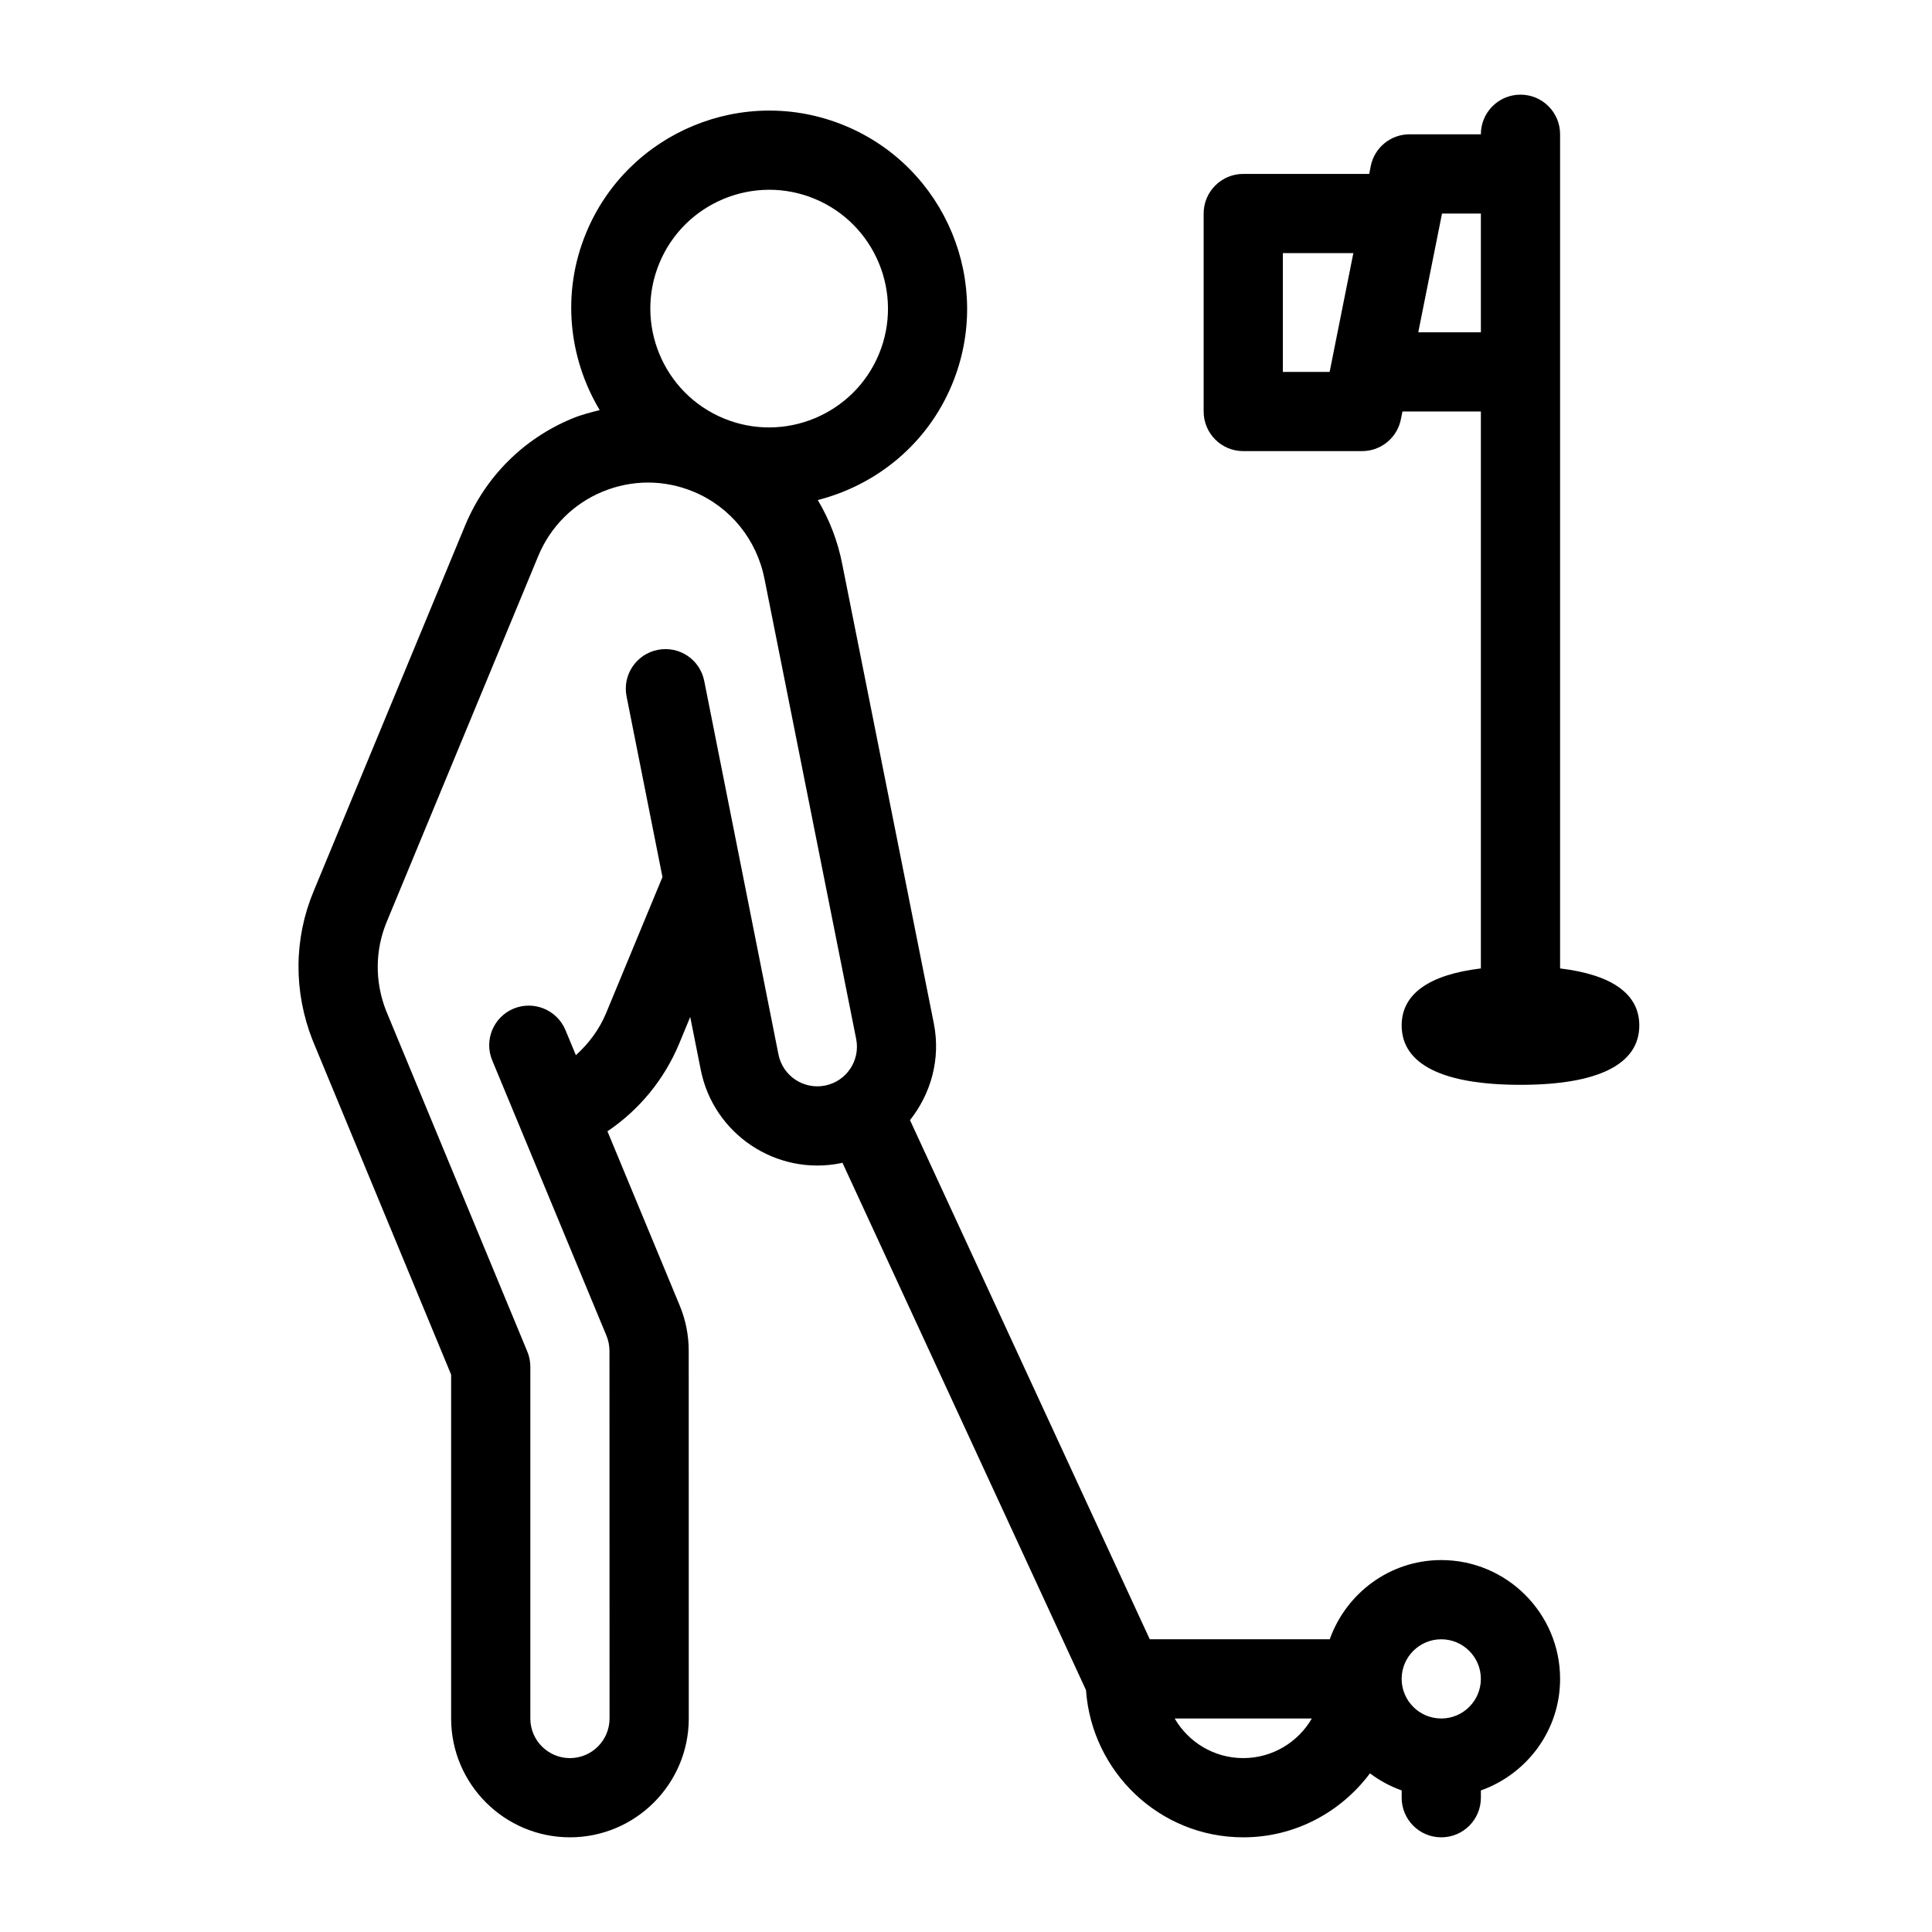<?xml version="1.0" encoding="UTF-8"?>
<!-- Uploaded to: SVG Repo, www.svgrepo.com, Generator: SVG Repo Mixer Tools -->
<svg fill="#000000" width="800px" height="800px" version="1.1" viewBox="144 144 512 512" xmlns="http://www.w3.org/2000/svg">
 <path d="m557.44 400.64v-221.06c0-5.793-4.691-10.496-10.496-10.496-5.805 0-10.496 4.703-10.496 10.496v0.012h-18.902c-5.008 0-9.309 3.527-10.285 8.438l-0.41 2.059h-33.375c-5.805 0-10.496 4.703-10.496 10.496v52.469c0 5.793 4.691 10.496 10.496 10.496h31.488c5.008 0 9.309-3.527 10.285-8.438l0.418-2.059h20.781v147.59c-13.707 1.648-20.992 6.75-20.992 15.105 0 10.297 10.883 15.742 31.488 15.742 20.605 0 31.488-5.449 31.488-15.742 0-8.359-7.281-13.461-20.992-15.105zm-73.473-158.08v-31.477h18.684l-6.285 31.477zm35.887-10.496 6.297-31.477h10.297v31.477zm37.586 356.86c0-17.359-14.129-31.488-31.488-31.488-13.664 0-25.211 8.805-29.559 20.992h-47.691l-63.543-137.58c5.531-6.992 8.188-16.184 6.32-25.602l-24.246-121.6c-1.176-6.16-3.41-11.922-6.508-17.129 15.48-3.957 29.012-14.789 35.582-30.648 11.074-26.734-1.668-57.496-28.402-68.57s-57.496 1.668-68.57 28.402c-6.59 15.922-4.641 33.211 3.59 46.98-2.457 0.621-4.914 1.238-7.293 2.227-12.941 5.363-23.027 15.461-28.391 28.402l-40.168 96.973c-5.195 12.543-5.312 26.461-0.23 39.391l36.711 88.621v91.125c0 17.359 14.129 31.488 31.488 31.488 17.359 0 31.488-14.129 31.488-31.488l-0.012-97.395c0-4.156-0.797-8.219-2.394-12.059l-19.145-46.16c8.449-5.699 15.074-13.73 19.062-23.355l2.875-6.949 2.793 14.031c3.391 17.023 19.996 28.129 37.031 24.738 0.18-0.031 0.324-0.117 0.504-0.156l64.551 139.77c1.551 21.75 19.543 39.027 41.68 39.027 13.762 0 25.914-6.707 33.578-16.961 2.539 1.922 5.352 3.441 8.406 4.535l-0.004 1.93c0 5.793 4.691 10.496 10.496 10.496 5.805 0 10.496-4.703 10.496-10.496v-1.93c12.199-4.348 20.992-15.891 20.992-29.559zm-238.7-375.19c6.644-16.039 25.098-23.691 41.145-17.047 16.039 6.644 23.691 25.098 17.047 41.145-6.644 16.039-25.098 23.691-41.145 17.047-16.051-6.641-23.691-25.094-17.047-41.145zm31.562 209.71-19.668-98.969c-1.133-5.688-6.59-9.383-12.344-8.25-5.68 1.133-9.383 6.656-8.238 12.344l9.508 47.852-14.906 35.992c-1.816 4.387-4.617 8.133-8.039 11.219l-2.769-6.664c-2.234-5.352-8.387-7.871-13.719-5.68-5.363 2.227-7.902 8.367-5.68 13.719l30.281 72.988c0.523 1.281 0.789 2.625 0.789 4.031l0.02 97.395c0 5.785-4.703 10.496-10.496 10.496-5.793 0-10.496-4.711-10.496-10.496v-93.215c0-1.375-0.262-2.738-0.797-4.019l-37.438-90.359c-3-7.66-2.938-16.008 0.168-23.512l40.168-96.973c3.223-7.766 9.27-13.824 17.035-17.047 7.766-3.211 16.332-3.223 24.098 0 9.812 4.062 16.848 12.762 18.871 23.355l24.246 121.69c1.133 5.68-2.562 11.211-8.238 12.344-5.691 1.133-11.223-2.562-12.355-8.242zm123.17 186.47c-7.758 0-14.547-4.231-18.168-10.496h36.348c-3.633 6.266-10.426 10.496-18.18 10.496zm52.477-10.496c-5.793 0-10.496-4.711-10.496-10.496 0-5.785 4.703-10.496 10.496-10.496s10.496 4.711 10.496 10.496c0 5.785-4.699 10.496-10.496 10.496z"/>
</svg>